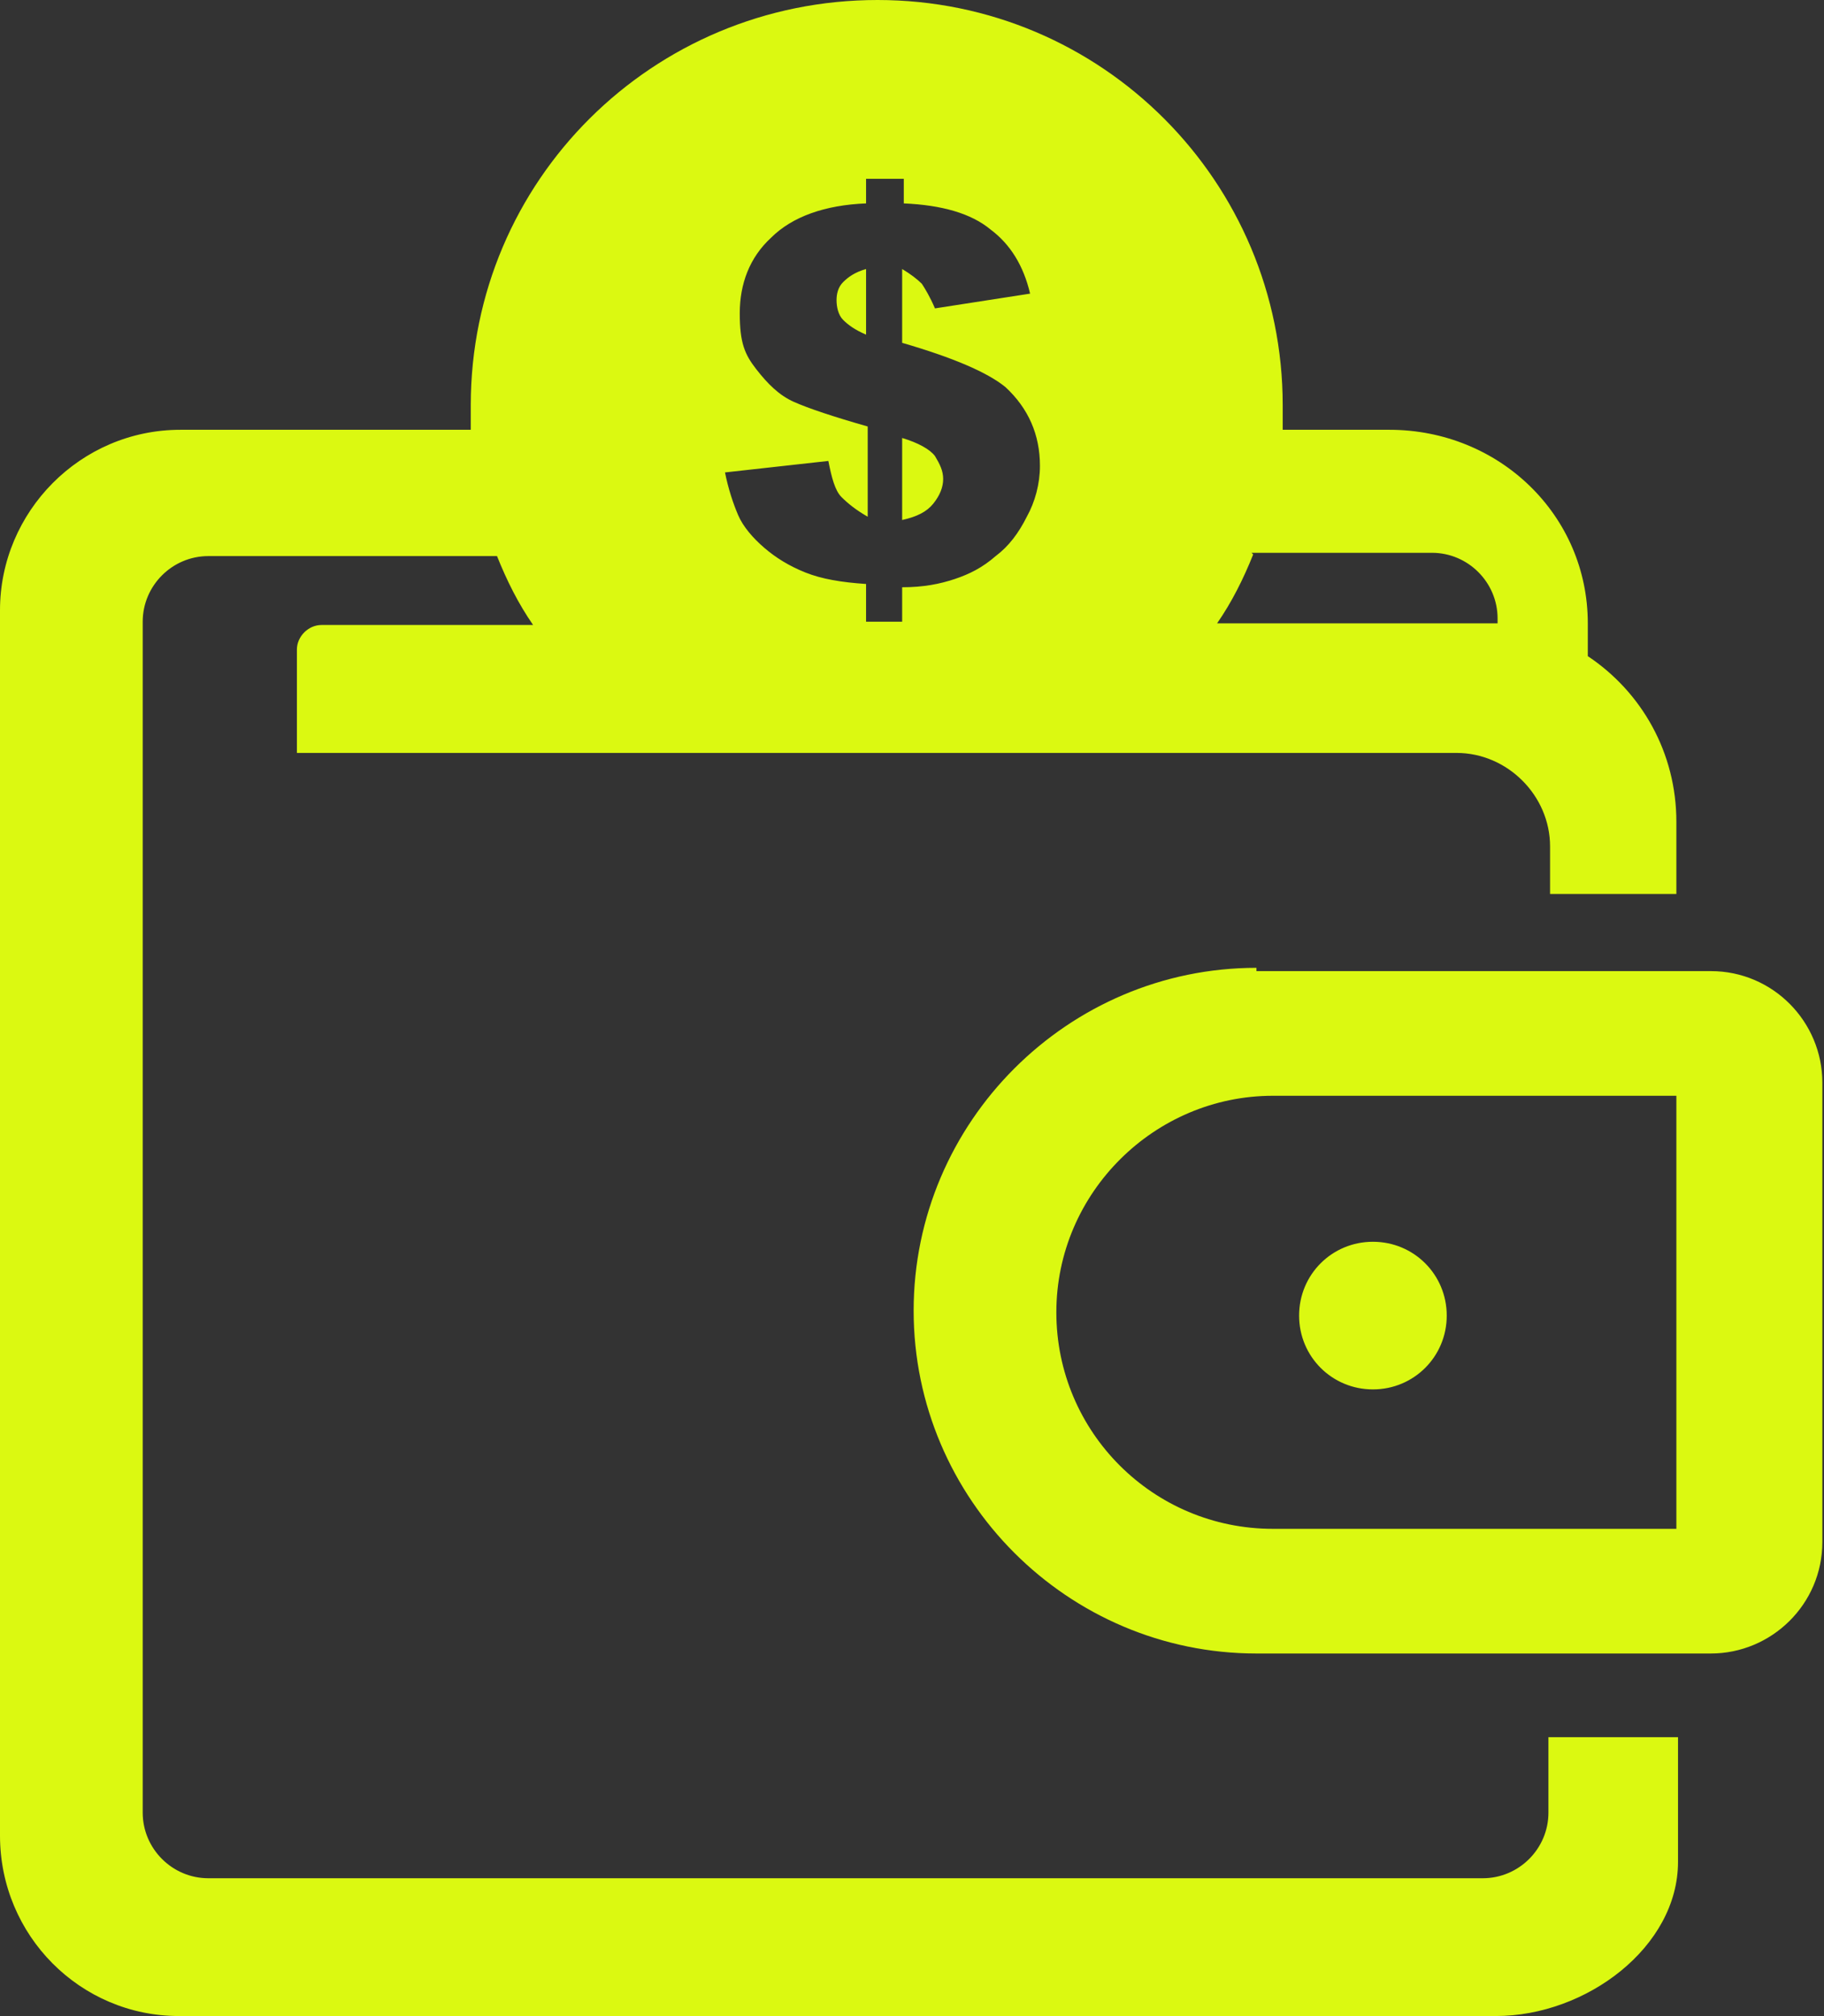 <?xml version="1.0" encoding="UTF-8"?>
<svg id="Layer_1" data-name="Layer 1" xmlns="http://www.w3.org/2000/svg" version="1.1" viewBox="0 0 111.2 122.9">
  <rect x="0" y="0" width="111.2" height="122.9" fill="#333333" stroke="none"/>
  <defs>
    <style>
      .cls-1 {
        fill: #dbf911;
        fill-rule: evenodd;
        stroke-width: 0px;
      }
    </style>
  </defs>
  <path class="cls-1" d="M76.6,59.2h27.7c3.8,0,6.8,3.1,6.8,6.8v28c0,3.8-3.1,6.8-6.8,6.8h-27.7c-11.5,0-20.9-9.4-20.9-20.9h0c0-11.5,9.4-20.9,20.9-20.9h0ZM11,26.2h17.7c0-.5,0-1,0-1.5,0-13.7,11.1-24.7,24.8-24.7s24.7,11.1,24.7,24.7,0,1,0,1.5h6.5c6.7,0,12.1,5.2,12.1,11.8v2c3.3,2.2,5.4,5.9,5.4,10.1v4.4h-7.7v-2.9c0-3.1-2.6-5.7-5.7-5.7H18.1v-6.3c0-.8.7-1.5,1.5-1.5h12.9c-.9-1.3-1.6-2.7-2.2-4.2H12.7c-2.2,0-4,1.8-4,4v72.6c0,2.2,1.8,4,4,4h77.7c2.2,0,4-1.8,4-4v-4.6h7.9v7.6h0c0,5.2-5.6,9.4-11.1,9.4H10.9c-6,0-10.9-4.9-10.9-11V37.2c0-6,4.9-11,11-11h0ZM76.4,33.8c-.6,1.5-1.3,2.9-2.2,4.2h15.8c.4,0,.9,0,1.3,0v-.3c0-2.2-1.8-4-4-4h-11ZM55,38.1v-2.3c1.3,0,2.3-.2,3.2-.5.9-.3,1.7-.7,2.5-1.4.8-.6,1.4-1.4,1.9-2.4.5-.9.8-2,.8-3.1,0-1.9-.7-3.5-2.1-4.8-1.1-.9-3.2-1.8-6.3-2.7v-4.5c.5.3.9.6,1.2.9.2.3.5.8.8,1.5l5.8-.9c-.4-1.7-1.2-3-2.4-3.9-1.2-1-3-1.5-5.3-1.6v-1.5h-2.3v1.5c-2.5.1-4.5.8-5.8,2.1-1.3,1.2-1.9,2.8-1.9,4.6s.3,2.5,1,3.4,1.4,1.6,2.3,2c.9.4,2.4.9,4.5,1.5v5.5c-.7-.4-1.2-.8-1.6-1.2s-.6-1.2-.8-2.2l-6.3.7c.2,1,.5,1.9.8,2.6s.9,1.4,1.6,2c.7.6,1.5,1.1,2.5,1.5,1,.4,2.2.6,3.7.7v2.3h2.2ZM52.8,16.4c-.7.2-1.1.5-1.4.8s-.4.7-.4,1.1.1.9.4,1.2c.3.3.7.6,1.4.9v-4h0ZM55,31.7c.9-.2,1.5-.5,1.9-1,.4-.5.6-1,.6-1.5s-.2-.9-.5-1.4c-.3-.4-1-.8-2-1.1v5h0ZM77.6,66.8h24.6v26.4h-24.6c-7.3,0-13.2-5.9-13.2-13.2h0c0-7.3,6-13.2,13.2-13.2h0ZM83.7,75.7c2.5,0,4.5,2,4.5,4.5s-2,4.5-4.5,4.5-4.5-2-4.5-4.5,2-4.5,4.5-4.5h0Z"/>
</svg>